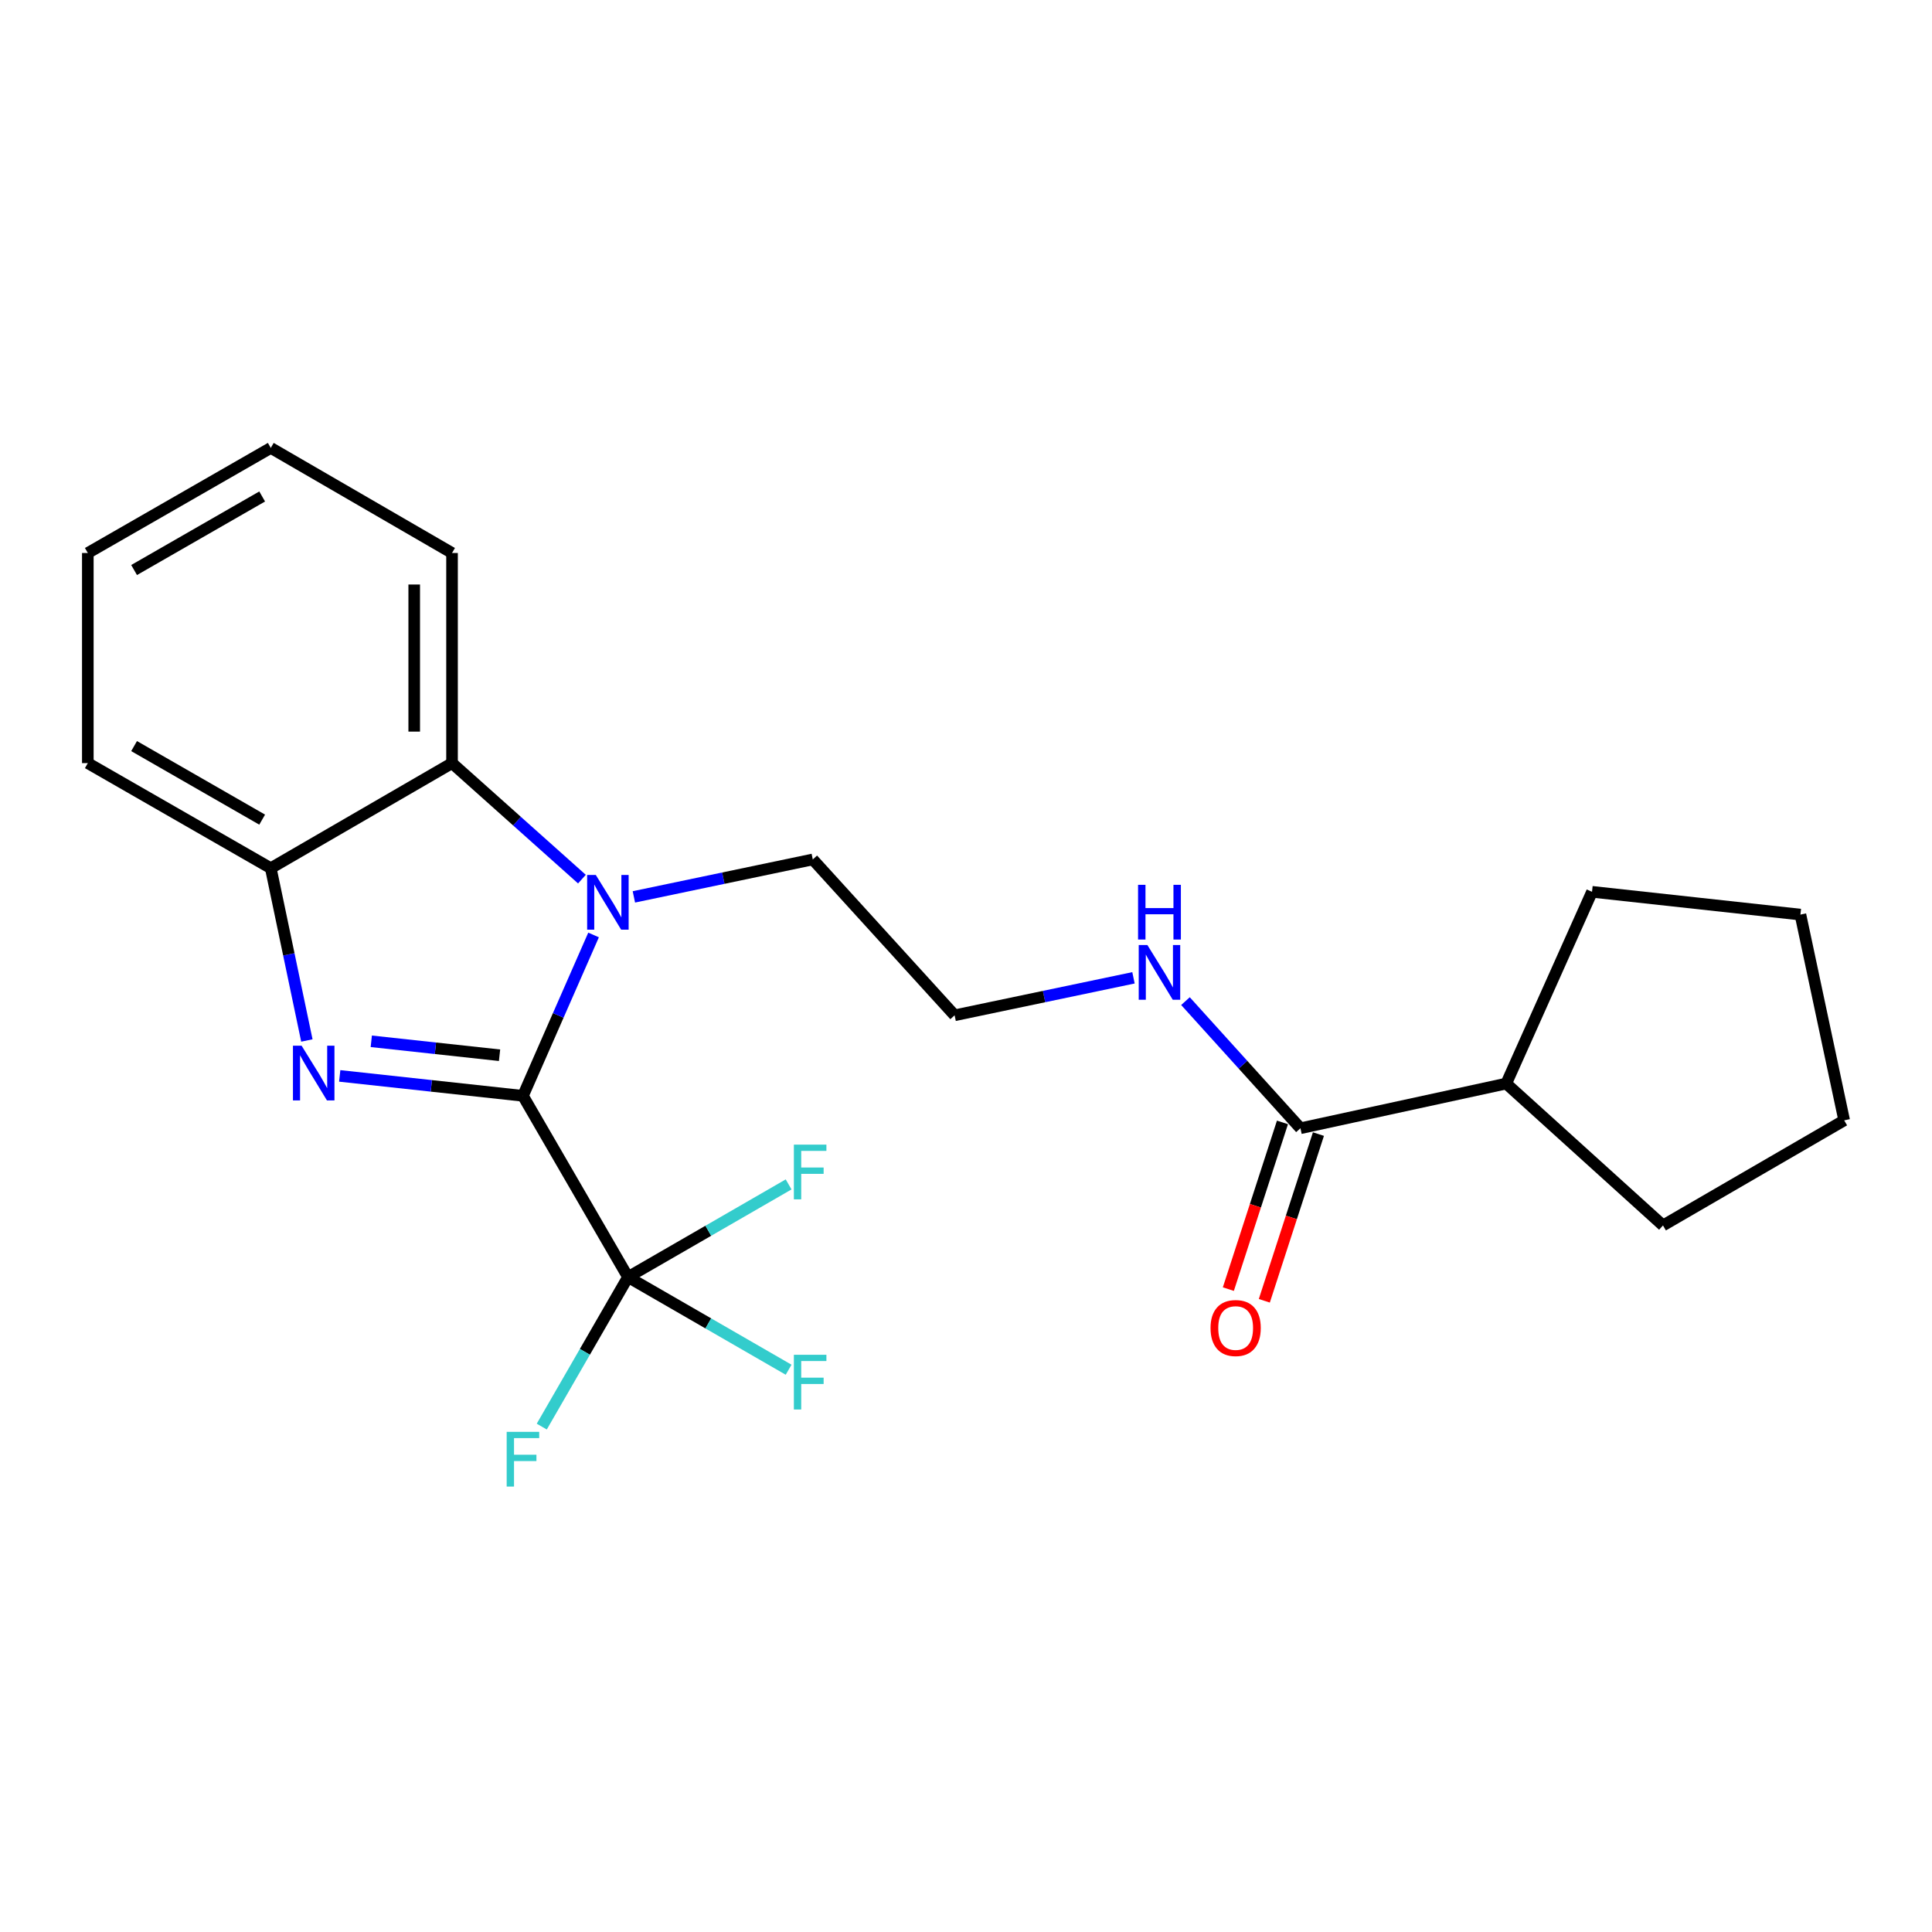 <?xml version='1.0' encoding='iso-8859-1'?>
<svg version='1.1' baseProfile='full'
              xmlns='http://www.w3.org/2000/svg'
                      xmlns:rdkit='http://www.rdkit.org/xml'
                      xmlns:xlink='http://www.w3.org/1999/xlink'
                  xml:space='preserve'
width='1000px' height='1000px' viewBox='0 0 1000 1000'>
<!-- END OF HEADER -->
<rect style='opacity:1.0;fill:#FFFFFF;stroke:none' width='1000' height='1000' x='0' y='0'> </rect>
<path class='bond-0' d='M 270.677,567.199 L 223.257,562.042' style='fill:none;fill-rule:evenodd;stroke:#000000;stroke-width:6px;stroke-linecap:butt;stroke-linejoin:miter;stroke-opacity:1' />
<path class='bond-0' d='M 223.257,562.042 L 175.836,556.885' style='fill:none;fill-rule:evenodd;stroke:#0000FF;stroke-width:6px;stroke-linecap:butt;stroke-linejoin:miter;stroke-opacity:1' />
<path class='bond-0' d='M 258.567,546.191 L 225.373,542.582' style='fill:none;fill-rule:evenodd;stroke:#000000;stroke-width:6px;stroke-linecap:butt;stroke-linejoin:miter;stroke-opacity:1' />
<path class='bond-0' d='M 225.373,542.582 L 192.178,538.972' style='fill:none;fill-rule:evenodd;stroke:#0000FF;stroke-width:6px;stroke-linecap:butt;stroke-linejoin:miter;stroke-opacity:1' />
<path class='bond-1' d='M 270.677,567.199 L 288.953,525.566' style='fill:none;fill-rule:evenodd;stroke:#000000;stroke-width:6px;stroke-linecap:butt;stroke-linejoin:miter;stroke-opacity:1' />
<path class='bond-1' d='M 288.953,525.566 L 307.229,483.934' style='fill:none;fill-rule:evenodd;stroke:#0000FF;stroke-width:6px;stroke-linecap:butt;stroke-linejoin:miter;stroke-opacity:1' />
<path class='bond-2' d='M 270.677,567.199 L 325.053,661.018' style='fill:none;fill-rule:evenodd;stroke:#000000;stroke-width:6px;stroke-linecap:butt;stroke-linejoin:miter;stroke-opacity:1' />
<path class='bond-4' d='M 158.838,538.552 L 149.496,493.965' style='fill:none;fill-rule:evenodd;stroke:#0000FF;stroke-width:6px;stroke-linecap:butt;stroke-linejoin:miter;stroke-opacity:1' />
<path class='bond-4' d='M 149.496,493.965 L 140.155,449.378' style='fill:none;fill-rule:evenodd;stroke:#000000;stroke-width:6px;stroke-linecap:butt;stroke-linejoin:miter;stroke-opacity:1' />
<path class='bond-3' d='M 301.201,455.033 L 267.588,425.012' style='fill:none;fill-rule:evenodd;stroke:#0000FF;stroke-width:6px;stroke-linecap:butt;stroke-linejoin:miter;stroke-opacity:1' />
<path class='bond-3' d='M 267.588,425.012 L 233.974,394.992' style='fill:none;fill-rule:evenodd;stroke:#000000;stroke-width:6px;stroke-linecap:butt;stroke-linejoin:miter;stroke-opacity:1' />
<path class='bond-12' d='M 328.094,464.225 L 374.396,454.534' style='fill:none;fill-rule:evenodd;stroke:#0000FF;stroke-width:6px;stroke-linecap:butt;stroke-linejoin:miter;stroke-opacity:1' />
<path class='bond-12' d='M 374.396,454.534 L 420.699,444.843' style='fill:none;fill-rule:evenodd;stroke:#000000;stroke-width:6px;stroke-linecap:butt;stroke-linejoin:miter;stroke-opacity:1' />
<path class='bond-7' d='M 325.053,661.018 L 366.62,684.993' style='fill:none;fill-rule:evenodd;stroke:#000000;stroke-width:6px;stroke-linecap:butt;stroke-linejoin:miter;stroke-opacity:1' />
<path class='bond-7' d='M 366.62,684.993 L 408.188,708.968' style='fill:none;fill-rule:evenodd;stroke:#33CCCC;stroke-width:6px;stroke-linecap:butt;stroke-linejoin:miter;stroke-opacity:1' />
<path class='bond-8' d='M 325.053,661.018 L 366.62,637.034' style='fill:none;fill-rule:evenodd;stroke:#000000;stroke-width:6px;stroke-linecap:butt;stroke-linejoin:miter;stroke-opacity:1' />
<path class='bond-8' d='M 366.62,637.034 L 408.188,613.049' style='fill:none;fill-rule:evenodd;stroke:#33CCCC;stroke-width:6px;stroke-linecap:butt;stroke-linejoin:miter;stroke-opacity:1' />
<path class='bond-9' d='M 325.053,661.018 L 302.734,699.71' style='fill:none;fill-rule:evenodd;stroke:#000000;stroke-width:6px;stroke-linecap:butt;stroke-linejoin:miter;stroke-opacity:1' />
<path class='bond-9' d='M 302.734,699.71 L 280.415,738.403' style='fill:none;fill-rule:evenodd;stroke:#33CCCC;stroke-width:6px;stroke-linecap:butt;stroke-linejoin:miter;stroke-opacity:1' />
<path class='bond-14' d='M 233.974,394.992 L 233.974,286.23' style='fill:none;fill-rule:evenodd;stroke:#000000;stroke-width:6px;stroke-linecap:butt;stroke-linejoin:miter;stroke-opacity:1' />
<path class='bond-14' d='M 214.399,378.678 L 214.399,302.545' style='fill:none;fill-rule:evenodd;stroke:#000000;stroke-width:6px;stroke-linecap:butt;stroke-linejoin:miter;stroke-opacity:1' />
<path class='bond-22' d='M 233.974,394.992 L 140.155,449.378' style='fill:none;fill-rule:evenodd;stroke:#000000;stroke-width:6px;stroke-linecap:butt;stroke-linejoin:miter;stroke-opacity:1' />
<path class='bond-15' d='M 140.155,449.378 L 45.455,394.992' style='fill:none;fill-rule:evenodd;stroke:#000000;stroke-width:6px;stroke-linecap:butt;stroke-linejoin:miter;stroke-opacity:1' />
<path class='bond-15' d='M 135.698,424.245 L 69.408,386.175' style='fill:none;fill-rule:evenodd;stroke:#000000;stroke-width:6px;stroke-linecap:butt;stroke-linejoin:miter;stroke-opacity:1' />
<path class='bond-5' d='M 673.109,583.979 L 643.353,551.079' style='fill:none;fill-rule:evenodd;stroke:#000000;stroke-width:6px;stroke-linecap:butt;stroke-linejoin:miter;stroke-opacity:1' />
<path class='bond-5' d='M 643.353,551.079 L 613.597,518.179' style='fill:none;fill-rule:evenodd;stroke:#0000FF;stroke-width:6px;stroke-linecap:butt;stroke-linejoin:miter;stroke-opacity:1' />
<path class='bond-6' d='M 663.8,580.957 L 649.796,624.101' style='fill:none;fill-rule:evenodd;stroke:#000000;stroke-width:6px;stroke-linecap:butt;stroke-linejoin:miter;stroke-opacity:1' />
<path class='bond-6' d='M 649.796,624.101 L 635.791,667.245' style='fill:none;fill-rule:evenodd;stroke:#FF0000;stroke-width:6px;stroke-linecap:butt;stroke-linejoin:miter;stroke-opacity:1' />
<path class='bond-6' d='M 682.419,587.001 L 668.414,630.145' style='fill:none;fill-rule:evenodd;stroke:#000000;stroke-width:6px;stroke-linecap:butt;stroke-linejoin:miter;stroke-opacity:1' />
<path class='bond-6' d='M 668.414,630.145 L 654.41,673.289' style='fill:none;fill-rule:evenodd;stroke:#FF0000;stroke-width:6px;stroke-linecap:butt;stroke-linejoin:miter;stroke-opacity:1' />
<path class='bond-11' d='M 673.109,583.979 L 779.62,560.848' style='fill:none;fill-rule:evenodd;stroke:#000000;stroke-width:6px;stroke-linecap:butt;stroke-linejoin:miter;stroke-opacity:1' />
<path class='bond-10' d='M 586.689,506.115 L 540.398,515.815' style='fill:none;fill-rule:evenodd;stroke:#0000FF;stroke-width:6px;stroke-linecap:butt;stroke-linejoin:miter;stroke-opacity:1' />
<path class='bond-10' d='M 540.398,515.815 L 494.106,525.515' style='fill:none;fill-rule:evenodd;stroke:#000000;stroke-width:6px;stroke-linecap:butt;stroke-linejoin:miter;stroke-opacity:1' />
<path class='bond-16' d='M 779.62,560.848 L 860.759,634.287' style='fill:none;fill-rule:evenodd;stroke:#000000;stroke-width:6px;stroke-linecap:butt;stroke-linejoin:miter;stroke-opacity:1' />
<path class='bond-17' d='M 779.62,560.848 L 824.023,461.602' style='fill:none;fill-rule:evenodd;stroke:#000000;stroke-width:6px;stroke-linecap:butt;stroke-linejoin:miter;stroke-opacity:1' />
<path class='bond-13' d='M 420.699,444.843 L 494.106,525.515' style='fill:none;fill-rule:evenodd;stroke:#000000;stroke-width:6px;stroke-linecap:butt;stroke-linejoin:miter;stroke-opacity:1' />
<path class='bond-18' d='M 233.974,286.23 L 140.155,231.844' style='fill:none;fill-rule:evenodd;stroke:#000000;stroke-width:6px;stroke-linecap:butt;stroke-linejoin:miter;stroke-opacity:1' />
<path class='bond-19' d='M 45.455,394.992 L 45.455,286.23' style='fill:none;fill-rule:evenodd;stroke:#000000;stroke-width:6px;stroke-linecap:butt;stroke-linejoin:miter;stroke-opacity:1' />
<path class='bond-20' d='M 860.759,634.287 L 954.545,579.89' style='fill:none;fill-rule:evenodd;stroke:#000000;stroke-width:6px;stroke-linecap:butt;stroke-linejoin:miter;stroke-opacity:1' />
<path class='bond-21' d='M 824.023,461.602 L 931.893,473.39' style='fill:none;fill-rule:evenodd;stroke:#000000;stroke-width:6px;stroke-linecap:butt;stroke-linejoin:miter;stroke-opacity:1' />
<path class='bond-23' d='M 140.155,231.844 L 45.455,286.23' style='fill:none;fill-rule:evenodd;stroke:#000000;stroke-width:6px;stroke-linecap:butt;stroke-linejoin:miter;stroke-opacity:1' />
<path class='bond-23' d='M 135.698,256.977 L 69.408,295.047' style='fill:none;fill-rule:evenodd;stroke:#000000;stroke-width:6px;stroke-linecap:butt;stroke-linejoin:miter;stroke-opacity:1' />
<path class='bond-24' d='M 954.545,579.89 L 931.893,473.39' style='fill:none;fill-rule:evenodd;stroke:#000000;stroke-width:6px;stroke-linecap:butt;stroke-linejoin:miter;stroke-opacity:1' />
<path  class='atom-1' d='M 156.112 541.261
L 165.392 556.261
Q 166.312 557.741, 167.792 560.421
Q 169.272 563.101, 169.352 563.261
L 169.352 541.261
L 173.112 541.261
L 173.112 569.581
L 169.232 569.581
L 159.272 553.181
Q 158.112 551.261, 156.872 549.061
Q 155.672 546.861, 155.312 546.181
L 155.312 569.581
L 151.632 569.581
L 151.632 541.261
L 156.112 541.261
' fill='#0000FF'/>
<path  class='atom-2' d='M 308.385 452.879
L 317.665 467.879
Q 318.585 469.359, 320.065 472.039
Q 321.545 474.719, 321.625 474.879
L 321.625 452.879
L 325.385 452.879
L 325.385 481.199
L 321.505 481.199
L 311.545 464.799
Q 310.385 462.879, 309.145 460.679
Q 307.945 458.479, 307.585 457.799
L 307.585 481.199
L 303.905 481.199
L 303.905 452.879
L 308.385 452.879
' fill='#0000FF'/>
<path  class='atom-7' d='M 626.571 687.383
Q 626.571 680.583, 629.931 676.783
Q 633.291 672.983, 639.571 672.983
Q 645.851 672.983, 649.211 676.783
Q 652.571 680.583, 652.571 687.383
Q 652.571 694.263, 649.171 698.183
Q 645.771 702.063, 639.571 702.063
Q 633.331 702.063, 629.931 698.183
Q 626.571 694.303, 626.571 687.383
M 639.571 698.863
Q 643.891 698.863, 646.211 695.983
Q 648.571 693.063, 648.571 687.383
Q 648.571 681.823, 646.211 679.023
Q 643.891 676.183, 639.571 676.183
Q 635.251 676.183, 632.891 678.983
Q 630.571 681.783, 630.571 687.383
Q 630.571 693.103, 632.891 695.983
Q 635.251 698.863, 639.571 698.863
' fill='#FF0000'/>
<path  class='atom-8' d='M 410.909 701.233
L 427.749 701.233
L 427.749 704.473
L 414.709 704.473
L 414.709 713.073
L 426.309 713.073
L 426.309 716.353
L 414.709 716.353
L 414.709 729.553
L 410.909 729.553
L 410.909 701.233
' fill='#33CCCC'/>
<path  class='atom-9' d='M 410.909 592.461
L 427.749 592.461
L 427.749 595.701
L 414.709 595.701
L 414.709 604.301
L 426.309 604.301
L 426.309 607.581
L 414.709 607.581
L 414.709 620.781
L 410.909 620.781
L 410.909 592.461
' fill='#33CCCC'/>
<path  class='atom-10' d='M 262.257 741.123
L 279.097 741.123
L 279.097 744.363
L 266.057 744.363
L 266.057 752.963
L 277.657 752.963
L 277.657 756.243
L 266.057 756.243
L 266.057 769.443
L 262.257 769.443
L 262.257 741.123
' fill='#33CCCC'/>
<path  class='atom-11' d='M 593.878 489.137
L 603.158 504.137
Q 604.078 505.617, 605.558 508.297
Q 607.038 510.977, 607.118 511.137
L 607.118 489.137
L 610.878 489.137
L 610.878 517.457
L 606.998 517.457
L 597.038 501.057
Q 595.878 499.137, 594.638 496.937
Q 593.438 494.737, 593.078 494.057
L 593.078 517.457
L 589.398 517.457
L 589.398 489.137
L 593.878 489.137
' fill='#0000FF'/>
<path  class='atom-11' d='M 589.058 457.985
L 592.898 457.985
L 592.898 470.025
L 607.378 470.025
L 607.378 457.985
L 611.218 457.985
L 611.218 486.305
L 607.378 486.305
L 607.378 473.225
L 592.898 473.225
L 592.898 486.305
L 589.058 486.305
L 589.058 457.985
' fill='#0000FF'/>
</svg>
